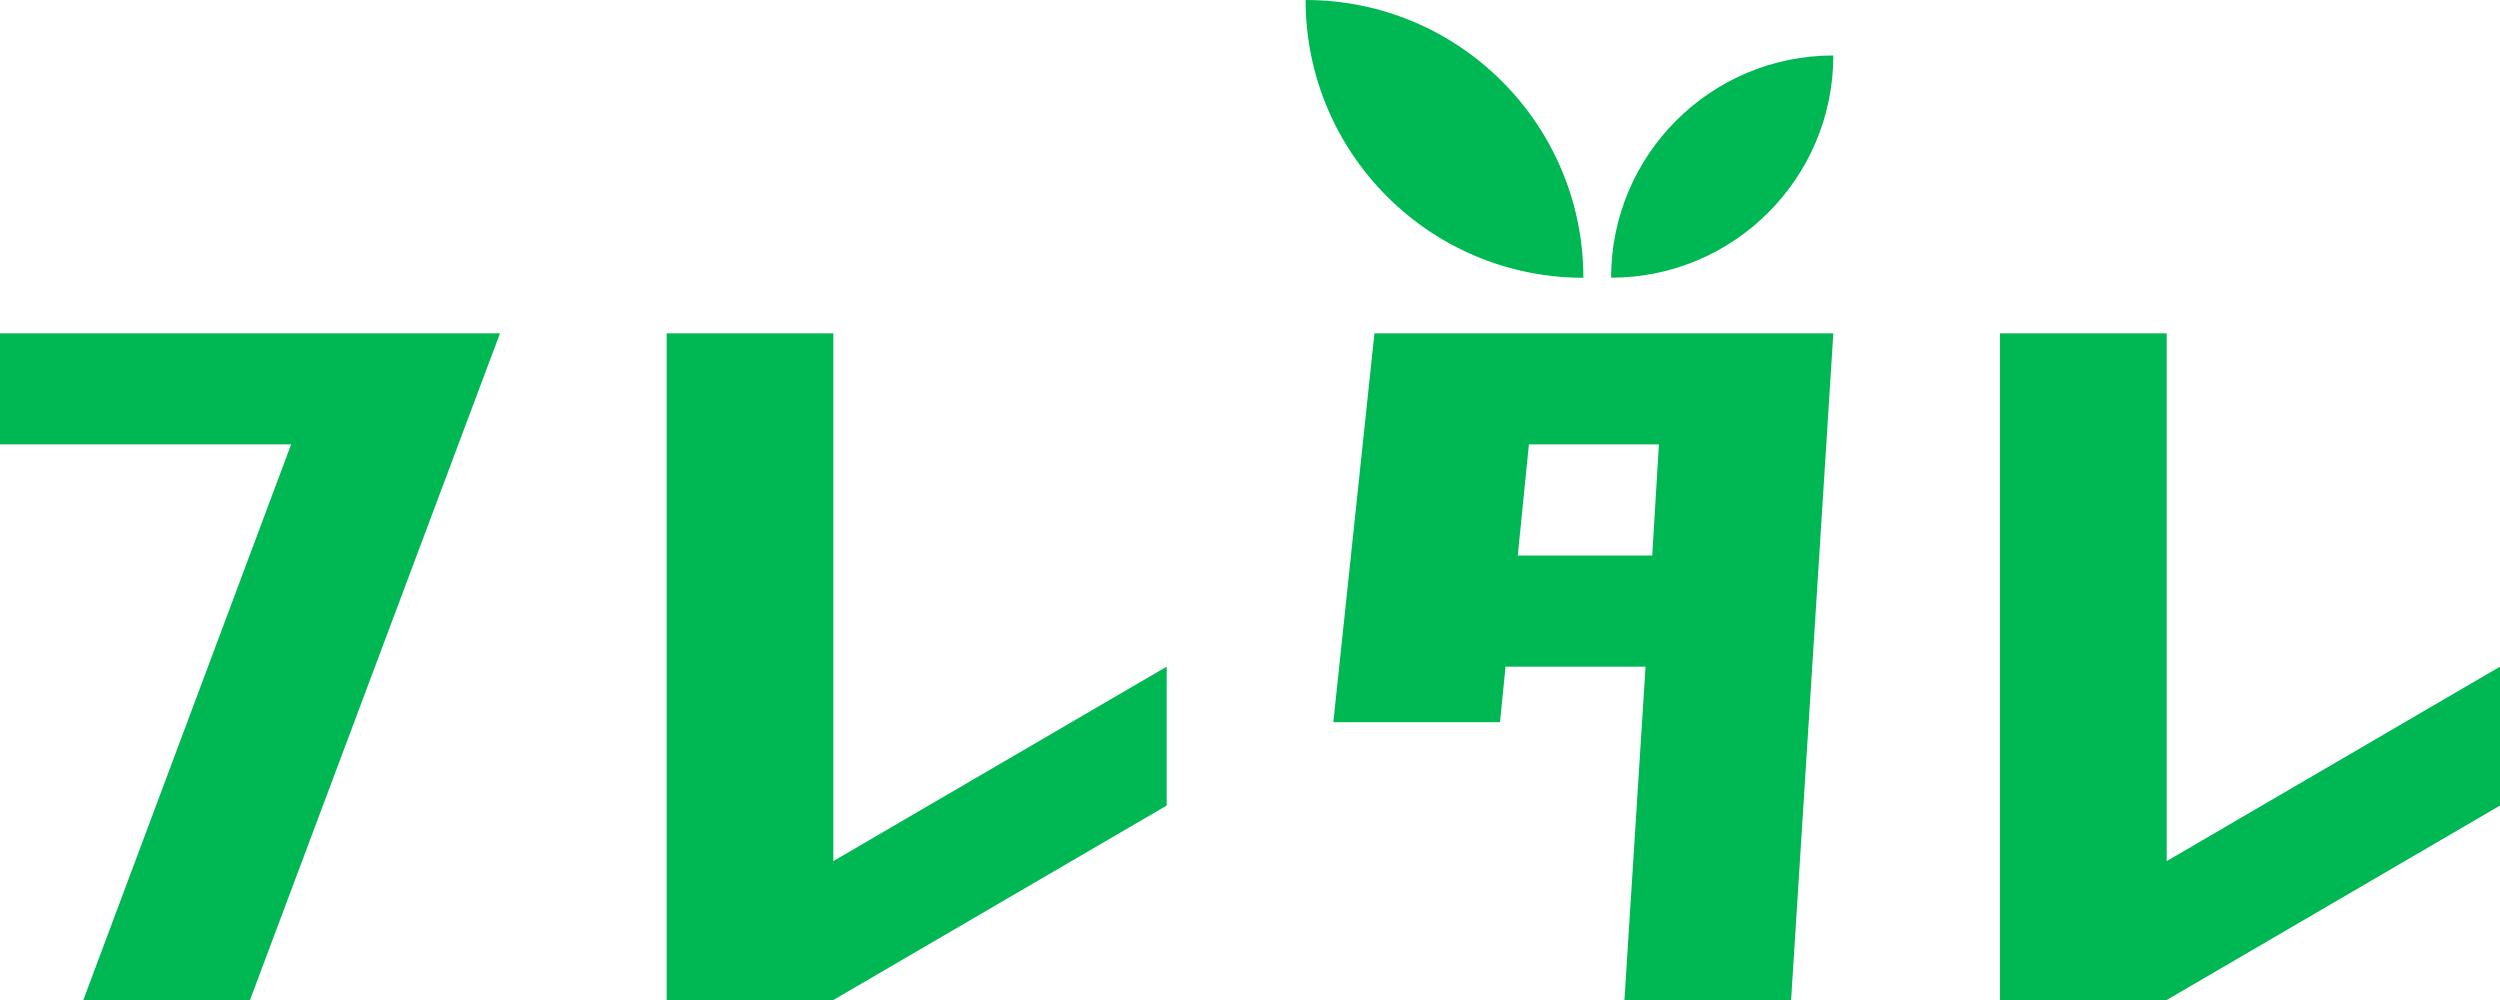 <svg width="100" height="40" viewBox="0 0 100 40" fill="none" xmlns="http://www.w3.org/2000/svg">
<path id="Union" fill-rule="evenodd" clip-rule="evenodd" d="M52.224 0C58.36 0 63.335 4.975 63.335 11.111C57.198 11.111 52.224 6.137 52.224 0ZM26.667 13.333H33.333V34.444L46.667 26.666V32.222L33.333 40H26.667V13.333ZM73.333 13.333H54.978L53.333 28.889H60L60.222 26.666H65.822L64.978 40H71.644L73.333 13.333ZM60.711 22.222L61.156 17.777H66.356L66.089 22.222H60.711ZM86.668 13.333H80.001V40H86.668L100.001 32.222V26.666L86.668 34.444V13.333ZM20 13.333H0V17.777H11.645L3.333 40H10L20 13.333ZM73.333 2.219C68.424 2.219 64.444 6.199 64.444 11.108C69.354 11.108 73.333 7.128 73.333 2.219Z" fill="#00B853"/>
</svg>
